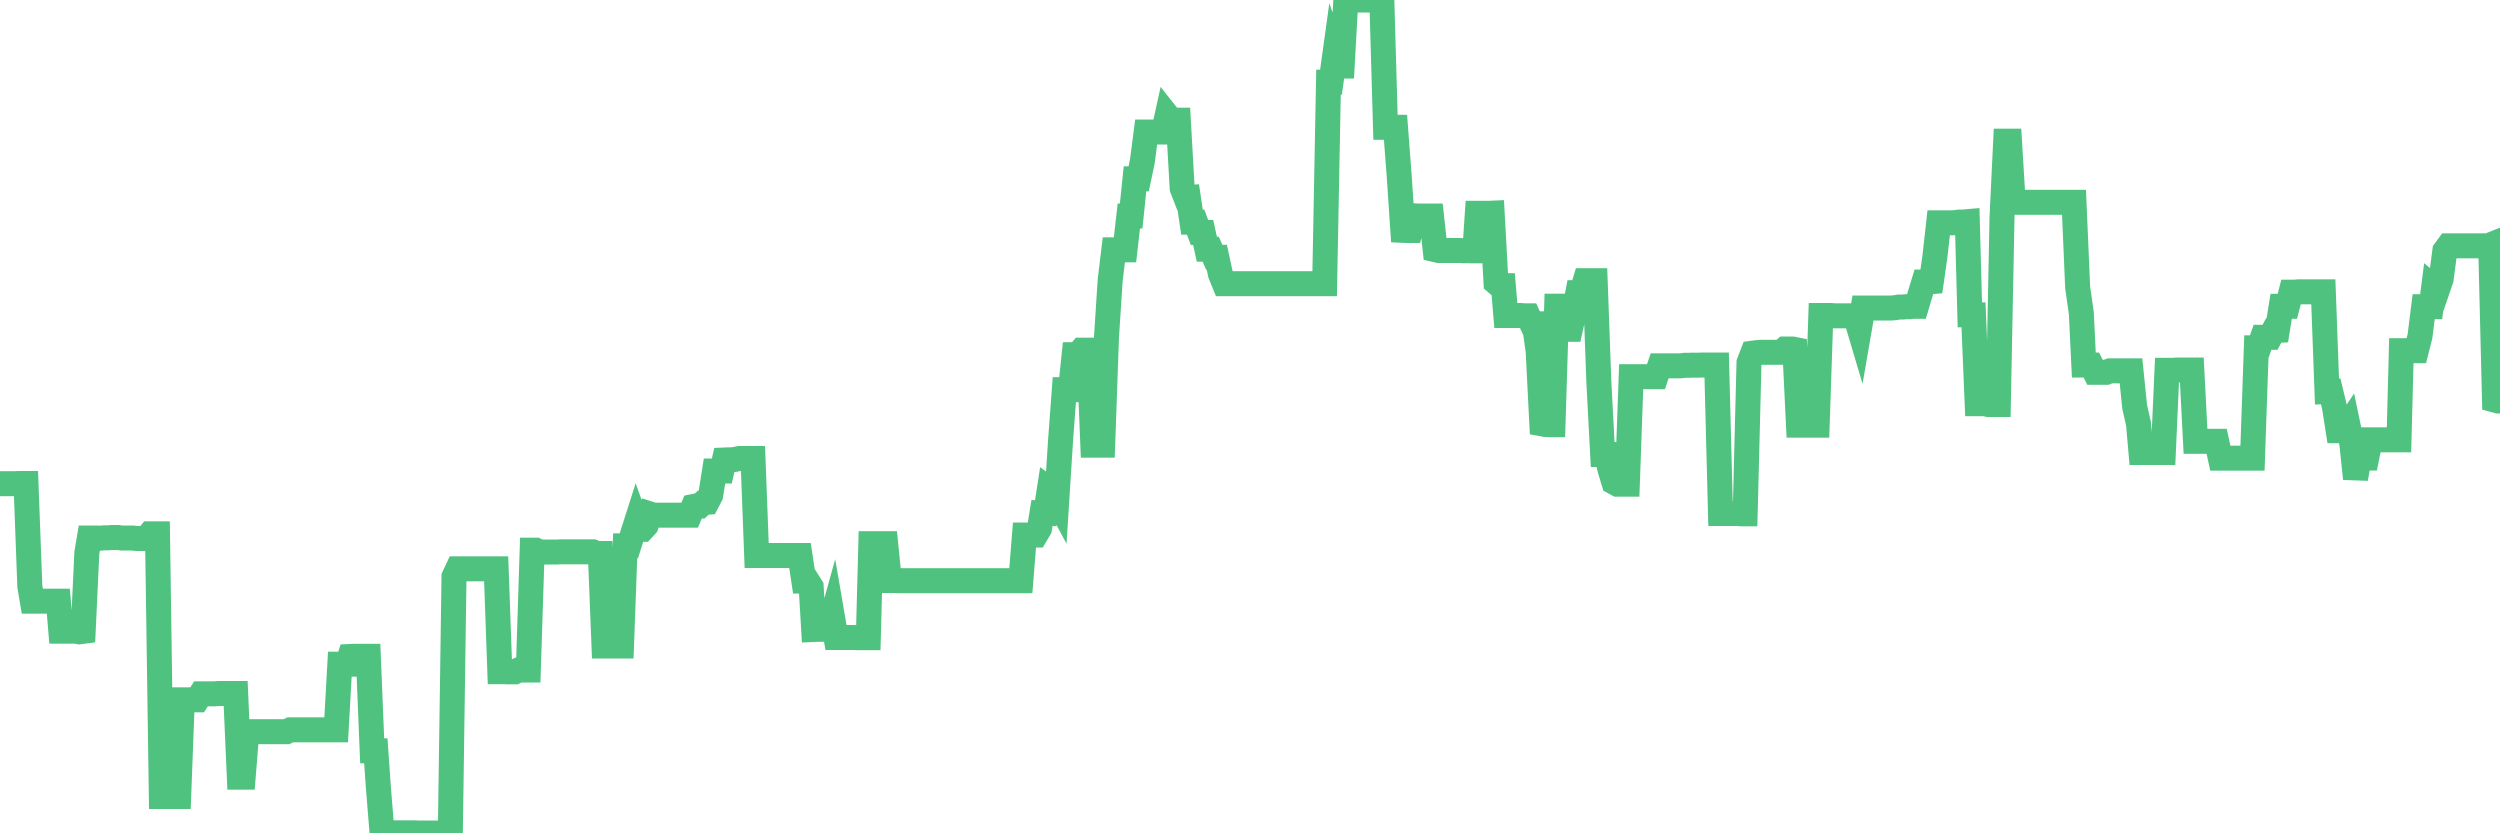 <?xml version="1.0"?><svg width="150px" height="50px" xmlns="http://www.w3.org/2000/svg" xmlns:xlink="http://www.w3.org/1999/xlink"> <polyline fill="none" stroke="#4fc280" stroke-width="1.5px" stroke-linecap="round" stroke-miterlimit="5" points="0.00,29.02 0.22,29.02 0.45,29.02 0.67,29.02 0.89,29.02 1.12,29.01 1.34,29.01 1.56,29.01 1.79,35.19 1.94,36.07 2.16,36.07 2.38,36.07 2.60,36.07 2.83,36.07 3.05,36.07 3.27,36.07 3.50,36.07 3.65,37.87 3.87,37.87 4.09,37.87 4.32,37.87 4.54,37.87 4.76,37.91 4.99,37.88 5.21,33.17 5.36,32.28 5.58,32.28 5.81,32.28 6.03,32.29 6.25,32.27 6.47,32.27 6.70,32.25 6.92,32.25 7.07,32.25 7.29,32.28 7.52,32.28 7.74,32.28 7.96,32.28 8.19,32.31 8.41,32.31 8.63,32.31 8.78,32.32 9.01,32.03 9.23,32.03 9.45,32.03 9.68,47.79 9.90,47.79 10.12,47.79 10.34,47.79 10.49,47.79 10.72,47.79 10.94,41.99 11.16,41.99 11.39,41.99 11.61,41.99 11.83,41.99 12.06,41.63 12.21,41.63 12.43,41.63 12.65,41.63 12.88,41.63 13.10,41.61 13.32,41.61 13.55,41.61 13.77,41.61 13.92,41.61 14.14,41.61 14.36,46.63 14.59,46.63 14.81,43.90 15.03,43.90 15.26,43.90 15.48,43.90 15.63,43.90 15.85,43.90 16.08,43.90 16.30,43.90 16.52,43.90 16.75,43.90 16.97,43.90 17.19,43.90 17.42,43.79 17.56,43.79 17.79,43.79 18.01,43.79 18.23,43.79 18.46,43.79 18.68,43.79 18.90,43.79 19.13,43.79 19.28,43.79 19.50,43.79 19.72,43.79 19.95,43.79 20.17,43.79 20.39,39.85 20.62,39.85 20.84,39.85 20.99,39.39 21.21,39.38 21.43,39.38 21.66,39.38 21.88,39.38 22.10,39.38 22.33,45.05 22.55,45.05 22.70,47.21 22.92,49.93 23.15,49.94 23.37,49.97 23.59,49.97 23.82,49.97 24.04,49.97 24.26,49.97 24.41,49.97 24.63,49.97 24.86,49.97 25.08,49.98 25.30,49.98 25.53,49.98 25.75,49.98 25.97,49.98 26.12,49.98 26.35,49.98 26.57,49.99 26.79,50.00 27.02,50.00 27.24,34.60 27.46,34.13 27.69,34.13 27.83,34.13 28.06,34.13 28.28,34.13 28.50,34.13 28.73,34.13 28.95,34.13 29.17,34.13 29.40,34.13 29.55,34.13 29.77,34.13 29.99,40.30 30.22,40.30 30.44,40.31 30.66,40.31 30.89,40.31 31.11,40.20 31.26,40.20 31.48,40.20 31.70,40.20 31.93,33.01 32.15,33.01 32.37,33.12 32.60,33.12 32.82,33.12 33.04,33.12 33.19,33.12 33.42,33.12 33.64,33.11 33.86,33.11 34.09,33.11 34.31,33.11 34.53,33.11 34.76,33.11 34.90,33.11 35.13,33.11 35.35,33.11 35.57,33.11 35.80,33.21 36.02,33.21 36.24,38.76 36.47,38.76 36.62,38.76 36.84,38.76 37.06,38.76 37.29,38.76 37.51,32.75 37.73,32.75 37.96,32.03 38.18,31.34 38.33,31.76 38.55,31.76 38.77,31.52 39.00,30.84 39.22,30.91 39.44,30.91 39.67,30.91 39.89,30.91 40.04,30.91 40.26,30.91 40.49,30.91 40.71,30.91 40.93,30.91 41.16,30.91 41.38,30.91 41.60,30.39 41.75,30.36 41.98,30.36 42.20,30.16 42.42,30.14 42.64,29.72 42.87,28.26 43.09,28.26 43.31,28.26 43.46,27.60 43.69,27.59 43.91,27.59 44.13,27.56 44.36,27.51 44.58,27.51 44.80,27.51 45.03,27.51 45.18,27.51 45.40,33.33 45.62,33.33 45.85,33.33 46.07,33.33 46.29,33.33 46.51,33.33 46.74,33.33 46.89,33.33 47.11,33.33 47.33,33.33 47.56,33.33 47.78,33.33 48.00,33.33 48.23,34.86 48.45,34.86 48.67,35.21 48.82,37.77 49.05,37.76 49.27,37.76 49.49,37.76 49.72,37.76 49.94,36.97 50.16,38.25 50.39,38.25 50.53,38.25 50.76,38.25 50.98,38.25 51.20,38.25 51.43,38.26 51.65,38.26 51.87,38.26 52.10,38.26 52.25,32.62 52.47,32.62 52.69,32.62 52.92,32.62 53.14,32.62 53.36,34.83 53.59,34.83 53.81,34.84 53.96,34.84 54.18,34.84 54.40,34.84 54.63,34.84 54.85,34.84 55.07,34.84 55.30,34.84 55.52,34.84 55.67,34.84 55.89,34.84 56.12,34.84 56.34,34.84 56.56,34.84 56.79,34.84 57.01,34.84 57.23,34.84 57.38,34.84 57.60,34.84 57.83,34.84 58.05,34.84 58.27,34.84 58.50,34.84 58.72,34.84 58.94,34.84 59.09,34.84 59.32,34.84 59.54,34.84 59.76,34.84 59.99,34.84 60.21,34.84 60.43,34.84 60.66,34.84 60.80,34.84 61.03,34.84 61.25,34.84 61.47,32.10 61.70,32.10 61.92,32.10 62.14,32.10 62.37,31.71 62.52,30.78 62.74,30.79 62.96,29.37 63.19,29.54 63.41,29.95 63.63,26.48 63.86,23.38 64.08,23.38 64.23,23.38 64.45,21.28 64.67,21.28 64.90,21.01 65.12,21.01 65.34,21.01 65.57,26.71 65.79,26.71 66.01,26.71 66.16,26.71 66.39,20.21 66.61,16.82 66.83,14.99 67.06,14.99 67.28,14.99 67.50,14.99 67.73,12.96 67.87,12.96 68.10,10.73 68.32,10.73 68.54,9.69 68.77,7.92 68.99,7.92 69.21,7.92 69.44,7.92 69.59,7.92 69.81,7.92 70.03,6.92 70.26,7.21 70.48,7.21 70.70,7.21 70.93,11.29 71.15,11.86 71.30,11.85 71.52,13.33 71.74,13.33 71.97,13.95 72.19,13.95 72.41,14.95 72.64,14.95 72.86,15.44 73.01,15.44 73.23,16.46 73.46,17.02 73.68,17.02 73.90,17.02 74.13,17.02 74.35,17.02 74.57,17.02 74.72,17.02 74.94,17.02 75.17,17.02 75.39,17.02 75.61,17.02 75.84,17.02 76.06,17.02 76.28,17.02 76.43,17.02 76.66,17.02 76.88,17.02 77.10,17.02 77.33,17.02 77.55,17.02 77.77,17.02 78.00,17.02 78.15,17.02 78.37,17.02 78.59,17.02 78.81,17.02 79.04,17.02 79.26,17.02 79.48,17.02 79.71,4.93 79.86,4.93 80.08,3.34 80.30,3.96 80.53,3.96 80.75,0.00 80.97,0.00 81.20,0.00 81.42,0.00 81.64,0.00 81.79,0.00 82.02,0.00 82.24,0.00 82.46,0.00 82.69,0.00 82.91,0.01 83.13,7.64 83.35,7.64 83.50,7.64 83.73,7.64 83.95,10.53 84.17,13.82 84.40,13.83 84.62,13.83 84.84,12.95 85.07,12.96 85.22,12.96 85.44,12.96 85.66,12.96 85.89,12.96 86.11,14.98 86.33,15.03 86.56,15.03 86.78,15.03 86.93,15.03 87.15,15.03 87.37,15.03 87.60,15.03 87.82,15.04 88.04,15.04 88.27,15.05 88.49,15.05 88.64,12.80 88.86,12.80 89.09,12.80 89.31,12.80 89.53,12.79 89.76,16.95 89.98,17.14 90.20,17.14 90.35,18.93 90.57,18.93 90.80,18.93 91.02,18.93 91.24,18.93 91.47,18.95 91.69,18.95 91.91,19.43 92.06,19.43 92.29,21.08 92.51,25.43 92.73,25.47 92.96,25.48 93.18,25.48 93.40,18.37 93.63,18.37 93.77,19.76 94.00,19.76 94.22,19.76 94.44,18.76 94.67,17.56 94.89,17.56 95.11,16.84 95.34,16.84 95.49,16.84 95.71,16.84 95.93,22.89 96.16,27.27 96.38,27.27 96.60,28.17 96.83,28.93 97.05,29.05 97.27,29.05 97.42,29.05 97.64,29.05 97.87,22.60 98.09,22.60 98.31,22.60 98.54,22.60 98.76,22.60 98.98,22.60 99.13,22.60 99.36,22.60 99.58,21.95 99.80,21.95 100.03,21.95 100.25,21.95 100.47,21.95 100.70,21.95 100.84,21.95 101.07,21.92 101.29,21.92 101.51,21.91 101.74,21.91 101.96,21.91 102.18,21.90 102.41,21.90 102.56,21.90 102.78,21.90 103.00,21.90 103.23,30.81 103.45,30.81 103.67,30.81 103.90,30.81 104.12,30.81 104.27,30.81 104.49,30.83 104.71,30.83 104.94,21.76 105.16,21.19 105.38,21.16 105.61,21.14 105.83,21.14 105.98,21.14 106.20,21.14 106.43,21.14 106.65,21.14 106.87,21.14 107.10,20.94 107.32,20.94 107.54,20.94 107.69,20.97 107.91,25.51 108.14,25.51 108.36,25.51 108.58,25.51 108.81,25.51 109.03,25.51 109.25,18.93 109.40,18.93 109.63,18.93 109.85,18.93 110.07,18.95 110.30,18.95 110.52,18.95 110.74,18.95 110.97,18.95 111.11,18.95 111.34,19.01 111.56,19.75 111.78,18.48 112.01,18.48 112.23,18.48 112.45,18.48 112.68,18.48 112.90,18.48 113.05,18.48 113.27,18.48 113.50,18.48 113.72,18.46 113.94,18.42 114.17,18.42 114.39,18.40 114.61,18.40 114.76,18.38 114.99,18.38 115.21,17.64 115.43,16.92 115.65,16.92 115.88,16.90 116.10,15.35 116.32,13.37 116.47,13.37 116.70,13.37 116.92,13.37 117.14,13.37 117.37,13.35 117.59,13.32 117.81,13.32 118.04,13.30 118.19,18.89 118.41,18.89 118.63,24.22 118.86,24.22 119.08,24.22 119.30,24.27 119.52,24.27 119.75,24.27 119.90,24.27 120.12,13.06 120.34,8.47 120.57,8.47 120.79,12.14 121.01,12.14 121.24,12.14 121.46,12.14 121.61,12.14 121.83,12.14 122.06,12.14 122.28,12.14 122.50,12.14 122.73,12.14 122.95,12.14 123.17,12.14 123.32,12.14 123.54,12.14 123.77,12.14 123.99,12.14 124.21,12.14 124.44,12.14 124.66,17.25 124.88,18.79 125.03,21.90 125.26,21.90 125.48,21.90 125.70,22.34 125.93,22.34 126.15,22.34 126.37,22.34 126.60,22.25 126.74,22.25 126.97,22.25 127.19,22.25 127.41,22.25 127.64,22.25 127.86,22.25 128.08,24.41 128.31,25.43 128.46,27.15 128.68,27.15 128.90,27.15 129.13,27.15 129.35,27.15 129.57,27.15 129.80,27.15 130.02,22.22 130.24,22.22 130.39,22.22 130.61,22.20 130.84,22.20 131.06,22.20 131.28,22.20 131.51,22.20 131.73,26.48 131.95,26.48 132.10,26.48 132.33,26.48 132.55,26.48 132.77,26.48 133.00,26.48 133.22,27.49 133.44,27.49 133.67,27.49 133.81,27.49 134.04,27.49 134.26,27.49 134.48,27.49 134.71,27.49 134.93,27.49 135.15,27.49 135.38,20.87 135.53,20.87 135.75,20.24 135.97,20.24 136.20,20.24 136.42,19.83 136.64,19.82 136.87,18.38 137.09,18.38 137.24,18.38 137.46,17.53 137.68,17.53 137.91,17.51 138.13,17.51 138.35,17.51 138.58,17.51 138.80,17.51 138.95,17.51 139.17,17.51 139.40,17.51 139.62,23.49 139.84,23.48 140.07,24.43 140.29,25.84 140.51,25.84 140.66,25.84 140.88,25.51 141.11,26.61 141.33,28.72 141.55,27.48 141.78,27.48 142.00,27.48 142.22,26.39 142.37,26.39 142.60,26.39 142.82,26.39 143.04,26.39 143.27,26.39 143.49,26.39 143.71,26.39 143.94,26.39 144.08,21.04 144.31,21.04 144.53,21.04 144.75,21.04 144.98,21.04 145.20,20.17 145.42,18.40 145.65,18.40 145.87,18.40 146.02,17.23 146.24,17.41 146.47,16.74 146.69,15.05 146.91,14.75 147.14,14.75 147.36,14.75 147.58,14.75 147.73,14.75 147.95,14.75 148.18,14.75 148.40,14.75 148.62,14.75 148.85,14.75 149.07,14.75 149.29,14.75 149.44,14.69 149.67,24.00 149.89,24.06 150.00,24.06 "/></svg>